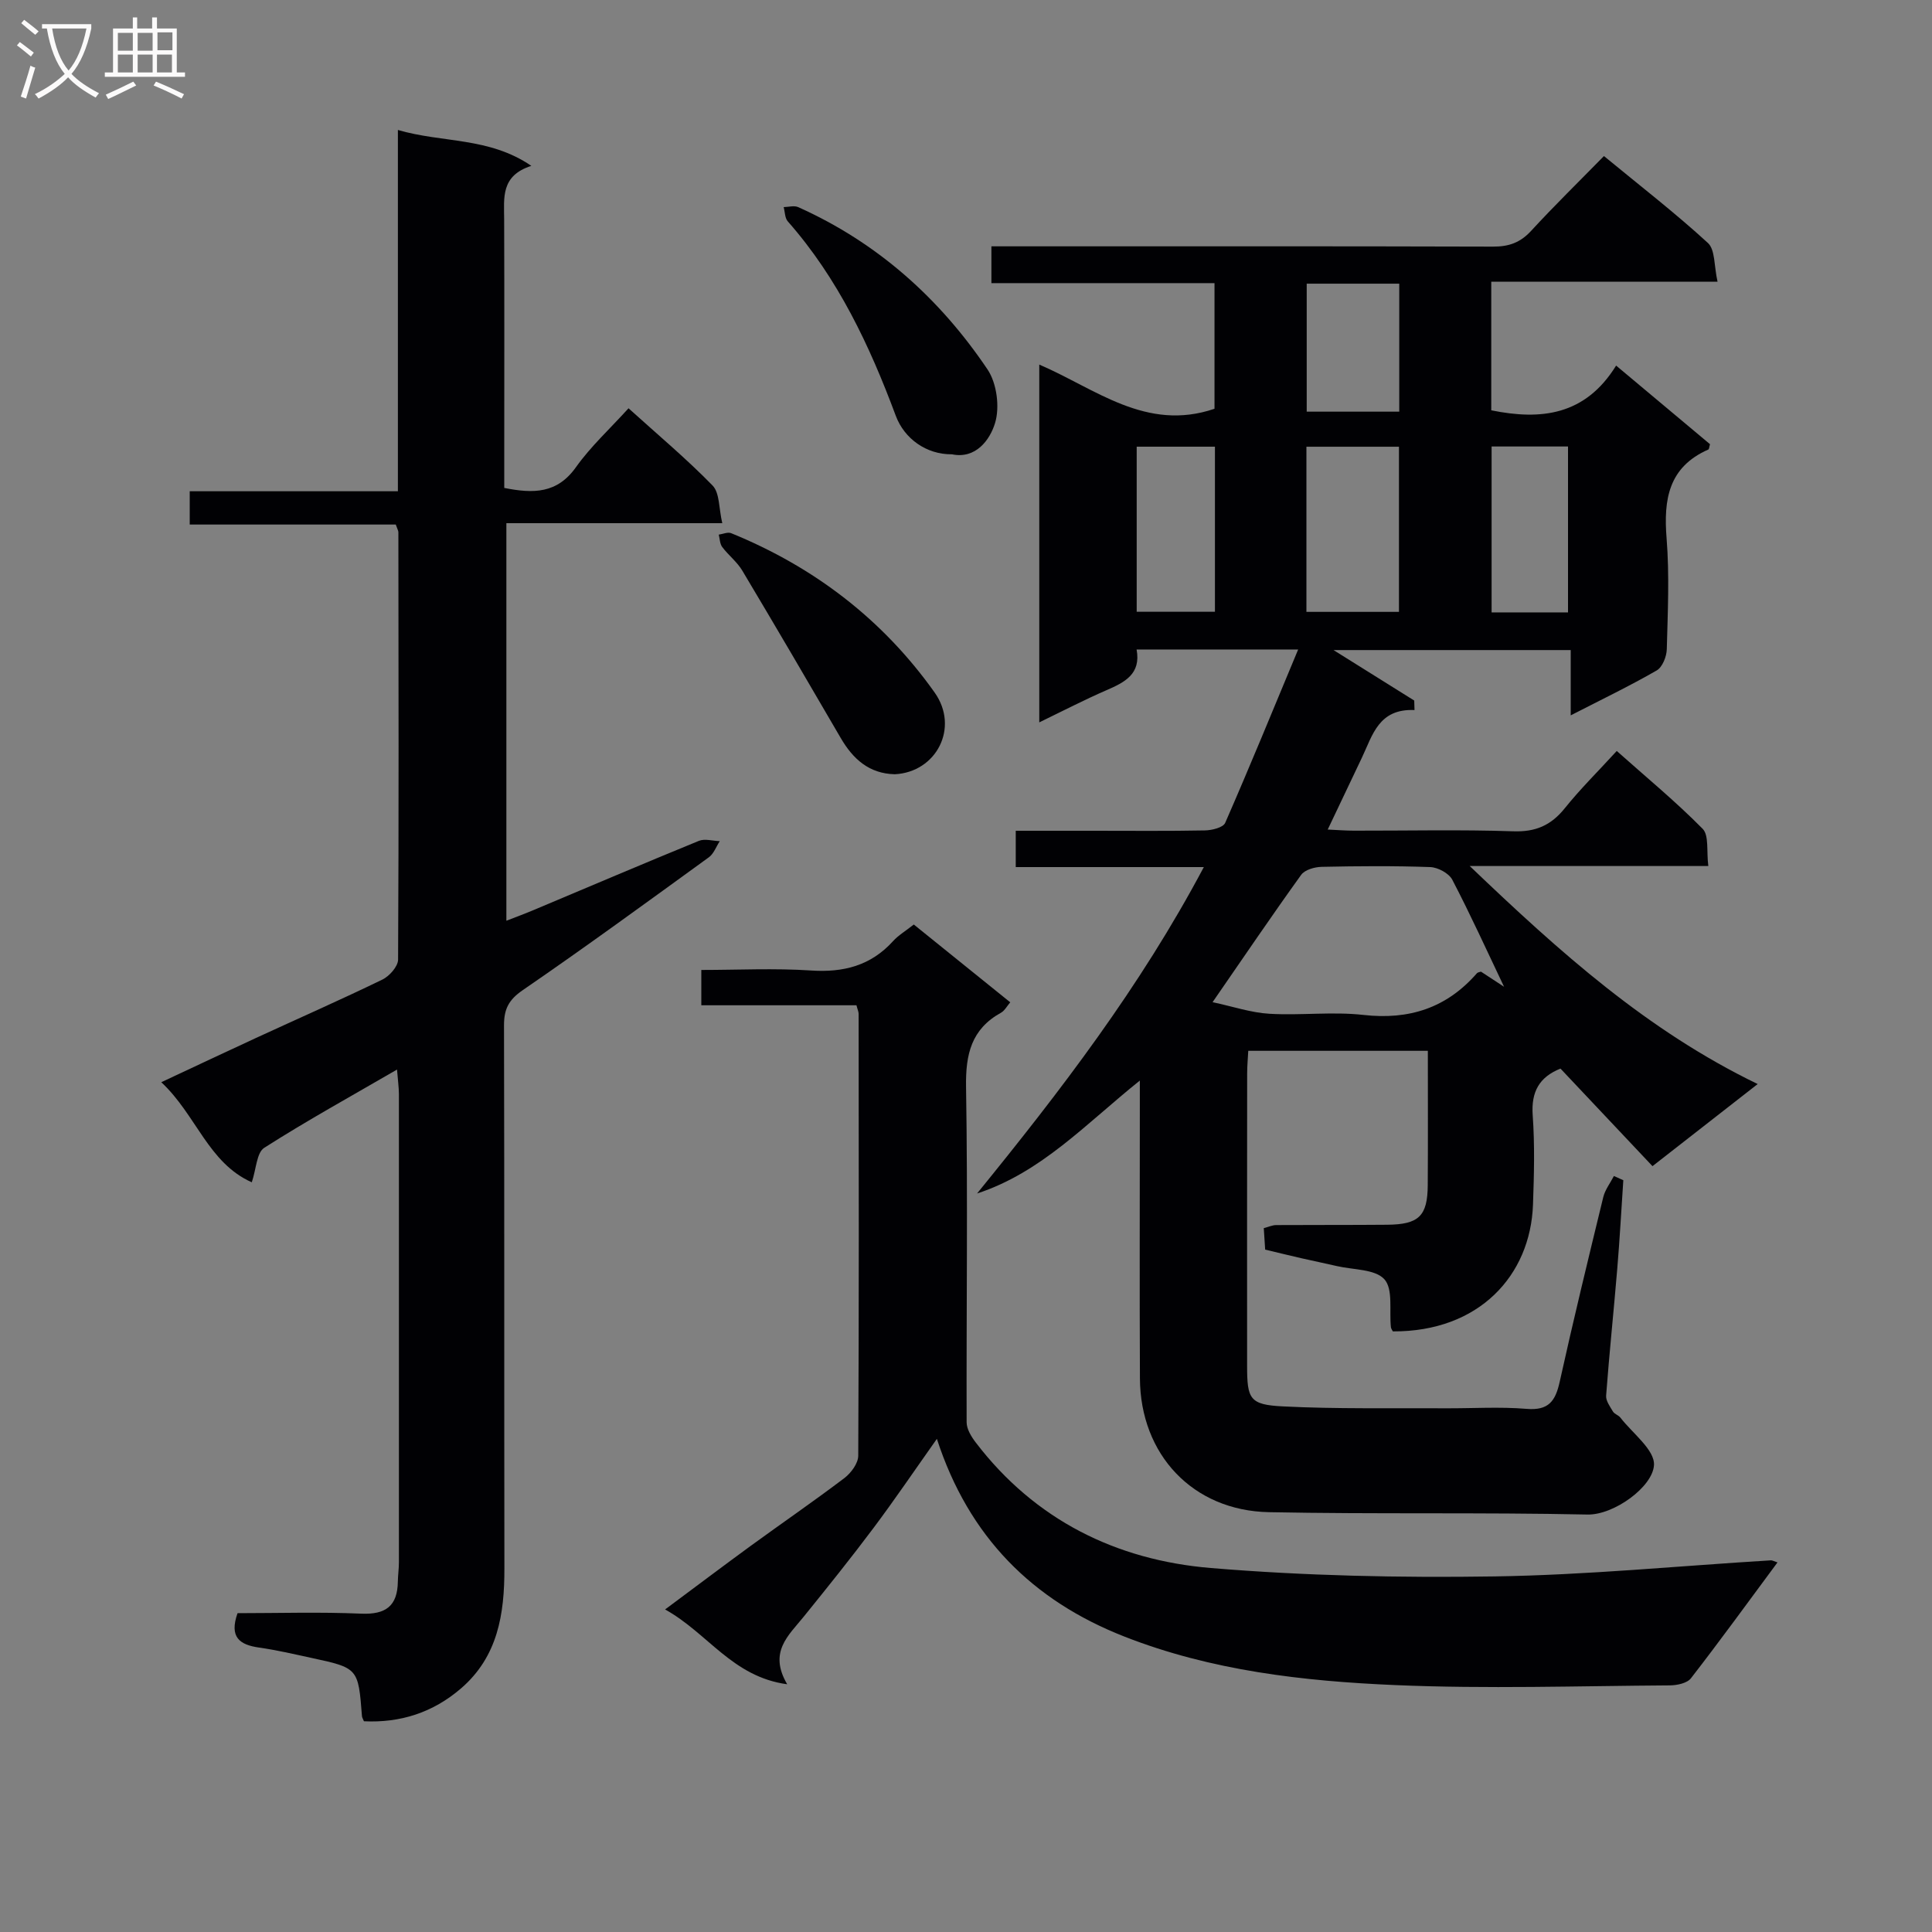 <svg enable-background="new 0 0 400 400" viewBox="0 0 400 400" xmlns="http://www.w3.org/2000/svg"><rect x="0" y="0" width="400" height="400" fill="#808080" stroke="none"/><g fill="#010104"><path d="m336.09 244.35c-.41 6.1-.74 12.2-1.25 18.29-.73 8.77-1.65 17.53-2.31 26.31-.08 1.07.81 2.27 1.42 3.3.32.53 1.14.74 1.53 1.25 2.52 3.26 7.14 6.68 6.96 9.83-.25 4.51-8.3 10.36-13.77 10.24-21.98-.47-43.99-.05-65.97-.49-15.75-.32-26.62-11.93-26.69-27.71-.09-18.66-.02-37.32-.02-55.99 0-1.59 0-3.18 0-5.66-11.17 8.95-20.39 19.03-33.7 23.38 17.25-21.21 33.74-42.68 46.95-67.58-13.48 0-26.05 0-38.94 0 0-2.62 0-4.72 0-7.52h16.18c7.66 0 15.33.08 22.99-.07 1.45-.03 3.76-.59 4.19-1.56 5.1-11.66 9.92-23.44 15.11-35.9-11.87 0-22.44 0-33.45 0 .95 5.09-2.47 6.8-6.26 8.44-4.52 1.96-8.91 4.24-13.89 6.65 0-24.92 0-49.14 0-74.08 11.62 4.98 22.12 13.98 36.28 9.15 0-8.1 0-16.67 0-26.01-15.23 0-30.59 0-46.19 0 0-2.83 0-4.92 0-7.62h5.39c32.83 0 65.65-.04 98.48.06 3.25.01 5.62-.82 7.85-3.24 4.83-5.25 9.94-10.24 15.1-15.51 7.57 6.23 14.81 11.83 21.53 18 1.52 1.4 1.25 4.76 1.99 8.02-16.1 0-31.31 0-46.85 0v26.62c10.28 2.09 19.45 1.09 25.85-9.26 6.86 5.75 13.18 11.04 19.44 16.28-.17.56-.18 1.03-.35 1.1-8.24 3.63-9.29 10.33-8.64 18.38.61 7.62.24 15.32.04 22.98-.04 1.52-.91 3.7-2.09 4.38-5.59 3.22-11.42 6.02-17.8 9.3 0-4.71 0-8.9 0-13.52-16.56 0-32.62 0-49.11 0 5.69 3.56 11.2 7 16.71 10.45.02.66.04 1.31.06 1.97-7.42-.33-8.68 5.2-10.88 9.83-2.27 4.78-4.54 9.55-7.09 14.91 1.99.09 3.71.23 5.43.23 11 .02 22-.24 32.99.13 4.64.16 7.81-1.23 10.66-4.77 3.22-4.01 6.9-7.64 10.76-11.86 6.07 5.41 12.22 10.47 17.78 16.11 1.35 1.37.78 4.62 1.18 7.71-16.4 0-32.12 0-49.4 0 18.72 17.9 36.74 34.07 59.62 45.14-7.31 5.71-13.83 10.8-21.78 17-6.39-6.77-12.72-13.49-19.05-20.2-4.37 1.75-6.1 4.78-5.75 9.67.44 6.13.28 12.33.06 18.49-.52 14.67-11.17 26.35-29.02 26.25-.14-.29-.37-.58-.4-.89-.36-3.39.49-7.87-1.35-9.9-1.93-2.13-6.44-1.94-9.83-2.73-2.42-.56-4.86-1.06-7.28-1.61s-4.83-1.15-7.57-1.8c-.09-1.41-.19-2.85-.29-4.45 1.02-.26 1.79-.63 2.56-.63 7.66-.05 15.33 0 22.99-.07 6.57-.06 8.36-1.8 8.4-8.22.06-9.14.02-18.27.02-27.79-12.51 0-24.56 0-37.18 0-.08 1.55-.23 3.15-.23 4.74-.02 20.16-.02 40.32-.01 60.49 0 6.88.53 8.05 7.43 8.39 11.13.56 22.31.32 33.46.39 5.67.04 11.36-.35 16.99.12 4.54.38 5.95-1.61 6.83-5.57 2.83-12.8 5.93-25.53 9.03-38.27.38-1.54 1.45-2.91 2.2-4.37.64.3 1.3.59 1.95.87zm-85.04-36.86c4.23.9 7.97 2.18 11.77 2.4 6.47.38 13.05-.48 19.46.24 9.49 1.07 17.24-1.45 23.5-8.63.18-.21.57-.23.84-.33 1.58 1.04 3.15 2.06 4.78 3.13-3.63-7.61-6.97-14.99-10.72-22.16-.7-1.34-2.97-2.56-4.56-2.62-7.48-.27-14.98-.21-22.47-.05-1.46.03-3.5.6-4.26 1.66-6.02 8.36-11.79 16.88-18.34 26.36zm38.59-80.81c0-11.54 0-22.75 0-34.19-6.5 0-12.72 0-19.16 0v34.19zm-54.3-34.2v34.18h16.2c0-11.47 0-22.67 0-34.18-5.5 0-10.72 0-16.2 0zm89.3 34.31c0-11.67 0-22.87 0-34.35-5.37 0-10.44 0-15.82 0v34.35zm-54.1-68.06v26.5h19.16c0-8.97 0-17.58 0-26.5-6.47 0-12.7 0-19.16 0z"/><path d="m82.2 221.44c-9.59 5.57-18.72 10.6-27.49 16.2-1.58 1.01-1.65 4.37-2.58 7.14-9.04-4.02-11.49-13.96-18.74-20.72 7.04-3.29 13.28-6.24 19.54-9.13 8.75-4.03 17.58-7.92 26.24-12.12 1.46-.71 3.24-2.72 3.25-4.14.16-29.49.09-58.98.06-88.47 0-.31-.2-.62-.54-1.6-13.97 0-28.18 0-42.66 0 0-2.57 0-4.48 0-6.89h43.1c0-25.03 0-49.58 0-74.8 9.33 2.72 18.82 1.42 27.63 7.43-6.39 2.03-5.64 6.65-5.63 11.1.06 16.66.02 33.32.02 49.99v5.59c6.06 1.21 10.96 1.18 14.85-4.3 3.05-4.29 7.02-7.93 10.88-12.19 6.01 5.44 11.99 10.44 17.4 15.99 1.49 1.53 1.28 4.72 2.01 7.8-15.43 0-29.85 0-44.7 0v82.31c1.9-.74 3.67-1.39 5.41-2.12 11.48-4.82 22.93-9.71 34.45-14.42 1.23-.5 2.87.02 4.32.06-.74 1.13-1.24 2.61-2.27 3.35-12.78 9.27-25.54 18.59-38.55 27.52-2.89 1.99-3.85 3.91-3.85 7.23.09 37.49.02 74.98.08 112.47.02 9.44-1.34 18.27-9.01 24.87-5.8 4.98-12.52 7.14-20.07 6.78-.18-.46-.39-.76-.41-1.07-.77-9.95-.77-9.96-10.56-12.07-3.57-.77-7.14-1.61-10.75-2.12-4-.57-6.21-2.12-4.45-7.12 8.36 0 16.99-.27 25.59.1 5.09.22 7.53-1.58 7.6-6.64.02-1.33.22-2.65.22-3.98.01-32.32.01-64.65 0-96.97-.01-1.42-.22-2.85-.39-5.06z"/><path d="m368.01 323.48c-6.01 8.11-11.84 16.15-17.92 23.99-.8 1.03-2.89 1.46-4.38 1.47-18.94.12-37.91.75-56.82-.06-19.06-.81-38.09-2.98-56.11-10.05-18.99-7.45-32.2-20.59-38.81-40.93-4.6 6.5-8.72 12.58-13.11 18.44-4.69 6.26-9.59 12.36-14.51 18.44-3.12 3.86-7.28 7.27-3.37 13.93-11.38-1.55-16.39-10.57-25.28-15.49 6.39-4.75 12.02-9 17.72-13.16 6.45-4.7 13.04-9.22 19.4-14.04 1.38-1.05 2.87-3.06 2.87-4.64.16-30.48.11-60.97.08-91.45 0-.46-.23-.93-.45-1.8-10.58 0-21.17 0-32.12 0 0-2.48 0-4.54 0-7.31 7.52 0 15.15-.39 22.71.11 6.74.45 12.38-1 16.99-6.08 1.09-1.21 2.56-2.07 4.29-3.44 6.59 5.32 13.15 10.61 19.97 16.11-.69.8-1.16 1.73-1.91 2.15-6.14 3.4-7.35 8.59-7.24 15.35.38 23.14.05 46.3.12 69.45 0 1.41.98 3 1.9 4.2 12.26 16.04 29.09 24.34 48.65 25.97 19.51 1.62 39.18 2.04 58.77 1.74 19.08-.29 38.13-2.17 57.2-3.33.29-.01.59.18 1.36.43z"/><path d="m185.26 160.3c-5.3-.12-8.65-3.13-11.2-7.51-6.74-11.58-13.5-23.14-20.37-34.64-1.08-1.82-2.88-3.19-4.17-4.91-.49-.66-.49-1.69-.71-2.55.86-.12 1.87-.59 2.57-.3 17.16 6.99 31.4 17.87 42.12 32.98 5.17 7.27.38 16.5-8.24 16.93z"/><path d="m197.1 94.06c-5.32.06-9.87-3.25-11.63-7.96-5.42-14.55-11.97-28.47-22.37-40.27-.61-.69-.58-1.96-.85-2.95 1.01-.02 2.17-.37 3 0 16.37 7.33 29.28 18.87 39.2 33.6 1.93 2.86 2.57 7.8 1.57 11.09-1.08 3.57-4.03 7.5-8.92 6.49z"/></g><path d="m6.4 11.7c-1-.8-1.9-1.6-2.9-2.3l.6-.7c.9.7 1.9 1.4 2.9 2.2zm-2.1 8.3c.7-2.1 1.4-4.2 2-6.4.2.1.6.3 1 .4-.7 2.3-1.3 4.4-1.9 6.4zm3-12.8c-1.1-.9-2.1-1.7-2.9-2.4l.6-.7c1 .8 2 1.5 3 2.4zm1.4-1.3v-.9h10.2v.9c-.9 4.2-2.3 7.3-4.1 9.4 1.3 1.4 3.2 2.7 5.7 4-.2.2-.4.5-.7.9-2.5-1.4-4.4-2.7-5.7-4.2-1.4 1.5-3.5 3-6.1 4.4 0 0 0 0-.1-.1-.3-.4-.5-.7-.7-.8 2.7-1.3 4.7-2.8 6.2-4.2-1.8-2.2-3-5.3-3.7-9.4zm9.2 0h-7.1c.6 3.8 1.7 6.7 3.4 8.7 1.7-2 2.9-4.8 3.7-8.7z" fill="#fbfafa"/><path d="m31.6 3.6h.9v2.3h4.1v9.1h1.7v.9h-16.6v-.9h1.7v-9.1h4.1v-2.3h.9v2.3h3.1v-2.3zm-4 13.3.6.8c-1.9.9-3.8 1.9-5.8 2.8-.2-.3-.3-.6-.5-.9 2-.9 3.9-1.8 5.7-2.7zm-3.2-10.1v3.7h3.1v-3.7zm0 4.5v3.7h3.1v-3.7zm4.1-4.5v3.7h3.1v-3.7zm0 4.5v3.7h3.1v-3.7zm9.1 9.1c-2.1-1.1-4.1-2-5.8-2.7l.5-.8c2.2.9 4.1 1.8 5.8 2.6zm-1.9-13.7h-3.1v3.7h3.1v-3.6zm-3.2 4.6v3.7h3.1v-3.7z" fill="#fbfafa"/></svg>